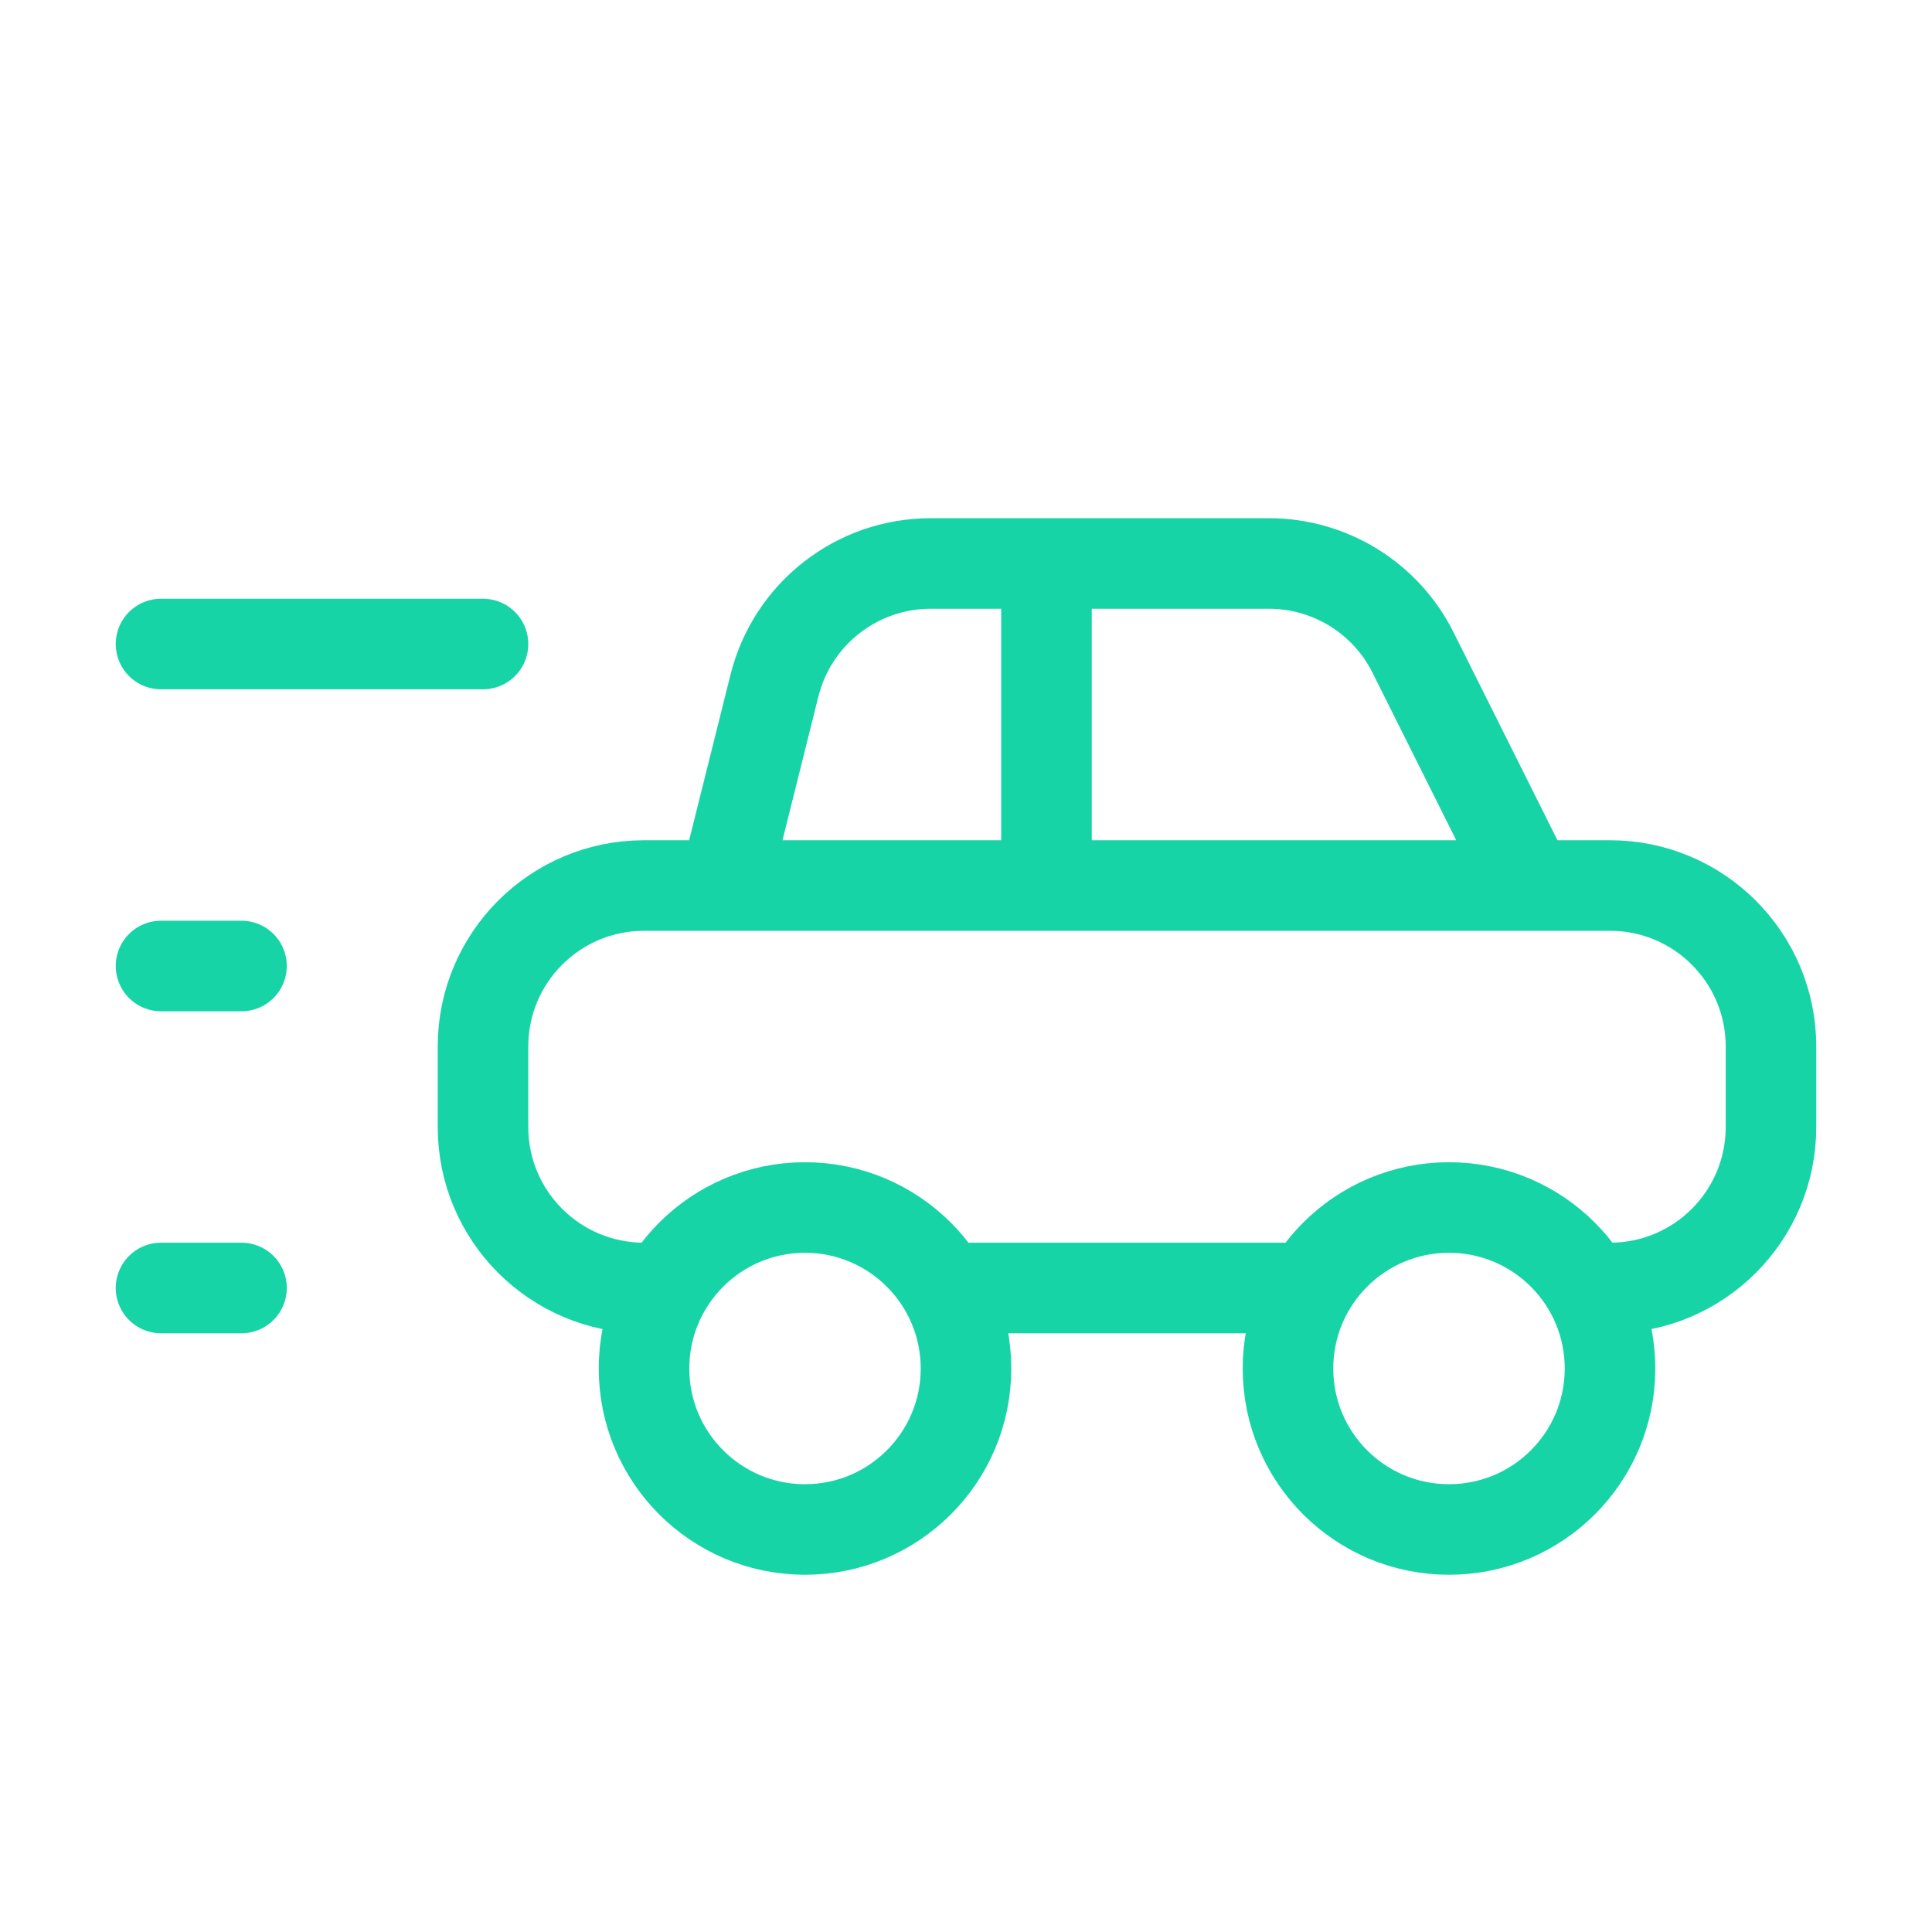 <?xml version="1.0" encoding="UTF-8"?>
<svg xmlns="http://www.w3.org/2000/svg" width="32" height="32" viewBox="0 0 32 32" fill="none">
  <path d="M12 14.667H10.667C9.194 14.667 8 15.861 8 17.333V18.667C8 20.14 9.194 21.333 10.667 21.333M12 14.667L12.828 11.353C13.125 10.166 14.192 9.333 15.415 9.333H17.333M12 14.667H17.333M25.333 14.667L23.404 10.807C22.952 9.904 22.029 9.333 21.018 9.333H17.333M25.333 14.667H26.667C28.139 14.667 29.333 15.861 29.333 17.333V18.667C29.333 20.14 28.139 21.333 26.667 21.333M25.333 14.667H17.333M21.333 21.333H16M17.333 9.333V14.667M2.667 10.667H8M2.667 16H4M2.667 21.333H4M16 22.667C16 24.14 14.806 25.333 13.333 25.333C11.861 25.333 10.667 24.14 10.667 22.667C10.667 21.194 11.861 20 13.333 20C14.806 20 16 21.194 16 22.667ZM26.667 22.667C26.667 24.14 25.473 25.333 24 25.333C22.527 25.333 21.333 24.14 21.333 22.667C21.333 21.194 22.527 20 24 20C25.473 20 26.667 21.194 26.667 22.667Z" stroke="#17D4A7" stroke-width="1.5" stroke-linecap="round" stroke-linejoin="round"></path>
</svg>
